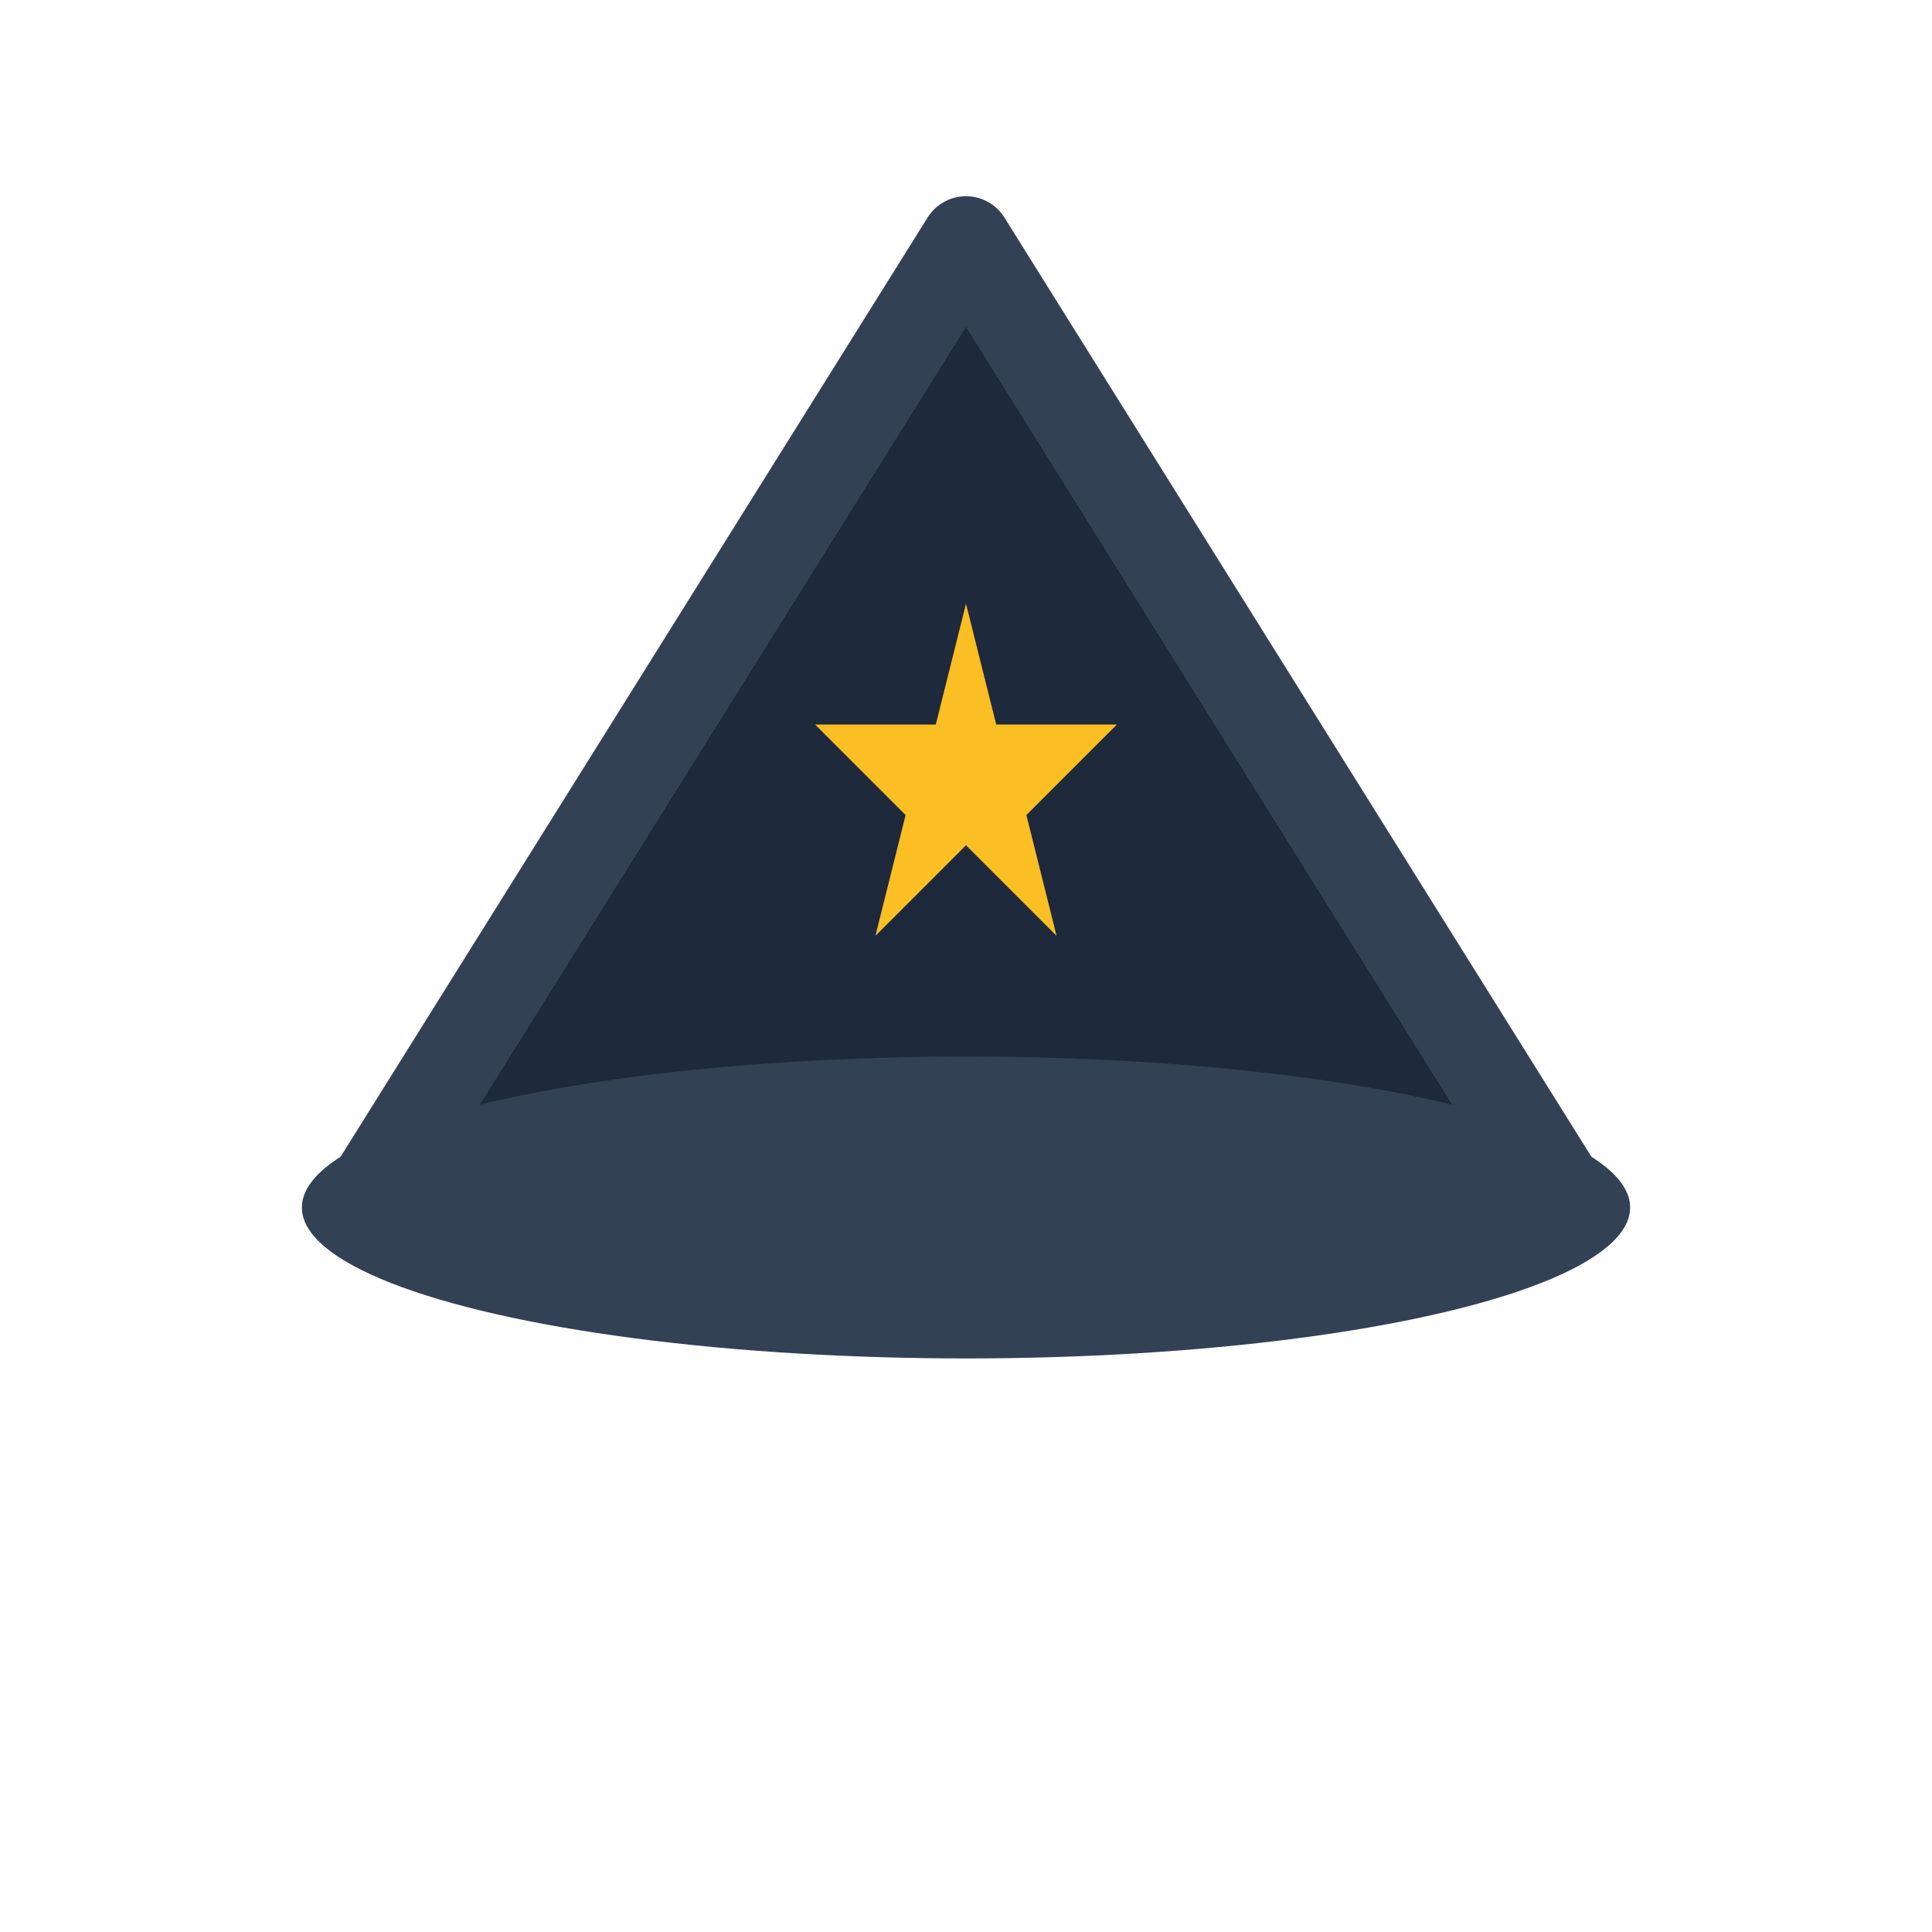 <svg xmlns="http://www.w3.org/2000/svg" viewBox="0 0 32 32" fill="none">
  <!-- Simple wizard hat for light mode (dark color) -->
  <path d="M16 4 L6 20 L26 20 Z" fill="#1e293b" stroke="#334155" stroke-width="1.5" stroke-linejoin="round"/>
  <!-- Hat brim -->
  <ellipse cx="16" cy="20" rx="11" ry="2.5" fill="#334155"/>
  <!-- Star decoration -->
  <path d="M16 10 L16.5 12 L18.5 12 L17 13.5 L17.5 15.5 L16 14 L14.5 15.5 L15 13.5 L13.5 12 L15.5 12 Z" fill="#fbbf24"/>
</svg>
